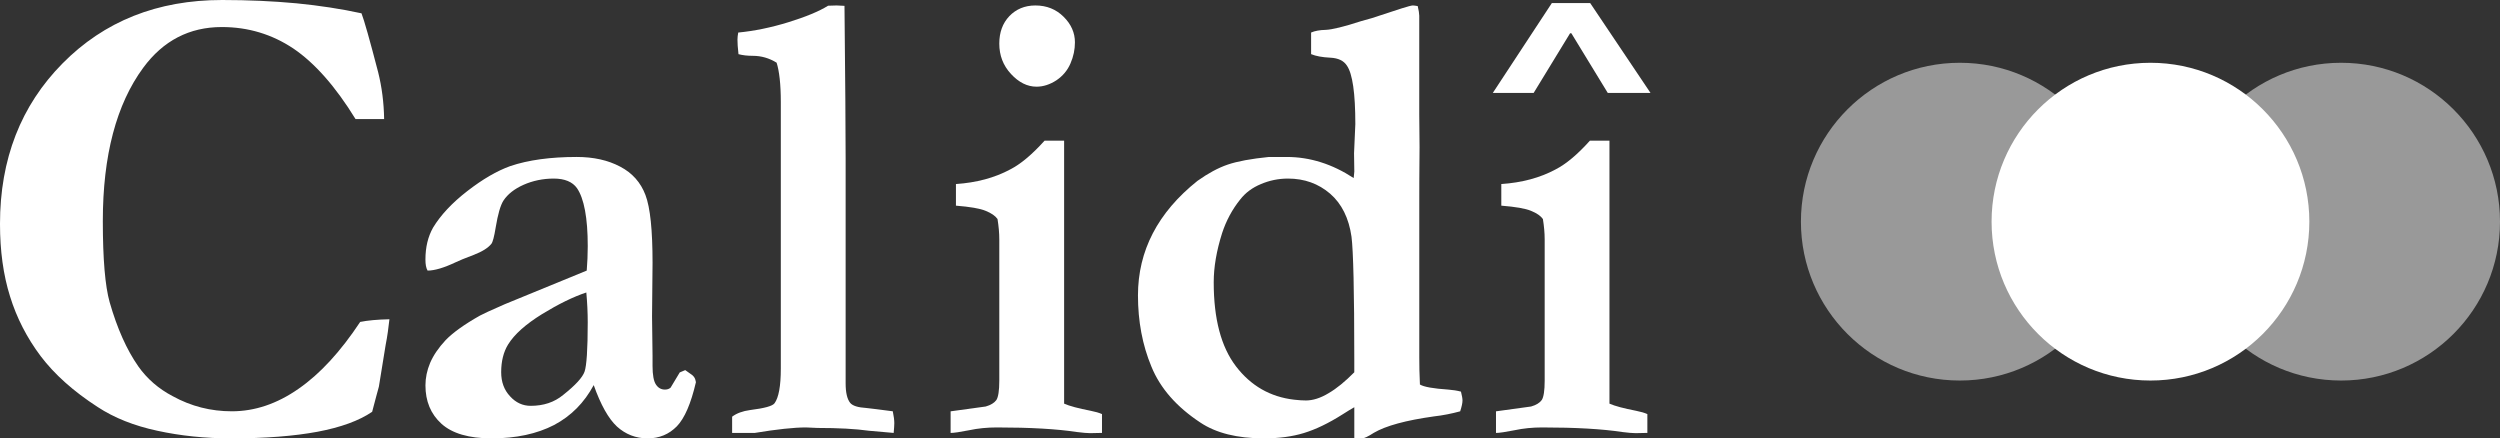 <svg enable-background="new 0 0 196.689 34.49" height="34.49" viewBox="0 0 196.689 34.49" width="196.689" xmlns="http://www.w3.org/2000/svg"><rect x="0" y="0" width="196.689" height="34.49" fill="#333333" stroke="none"/><g fill="#fff"><path d="m23.32.26c-1.83-.17-3.78-.26-5.84-.26-5.1 0-9.28 1.67-12.56 4.99s-4.92 7.53-4.92 12.63c0 2.11.26 4.01.79 5.7.521 1.688 1.33 3.26 2.41 4.699 1.09 1.439 2.58 2.771 4.48 4 1.31.859 2.869 1.479 4.699 1.871 1.82.398 3.761.6 5.82.6 2.68 0 4.94-.18 6.78-.521 1.85-.351 3.27-.87 4.3-1.569l.32-1.211.21-.771c.31-1.899.479-2.979.529-3.26.141-.711.23-1.391.301-2.04-.95.021-1.71.09-2.301.21-1.55 2.34-3.159 4.09-4.85 5.26-1.69 1.181-3.44 1.771-5.25 1.771-1.65 0-3.2-.39-4.65-1.189-1.109-.58-2.02-1.37-2.71-2.35-.909-1.301-1.659-2.98-2.25-5.041-.358-1.27-.538-3.399-.538-6.389 0-5.151 1.061-9.182 3.181-12.062 1.569-2.13 3.63-3.2 6.18-3.2 2.08 0 3.95.57 5.63 1.69 1.67 1.13 3.311 2.979 4.891 5.55h2.25c-.021-1.3-.181-2.53-.471-3.689-.66-2.54-1.1-4.091-1.31-4.631-1.591-.348-3.301-.608-5.121-.788z"/><path d="m46.24 25.37c0 2.13-.09 3.42-.25 3.87-.16.459-.72 1.07-1.68 1.83-.7.58-1.551.859-2.561.859-.609 0-1.16-.24-1.62-.75-.47-.5-.699-1.131-.699-1.9 0-.85.18-1.58.54-2.17.5-.811 1.39-1.601 2.68-2.399 1.29-.79 2.45-1.359 3.479-1.699.071.779.111 1.569.111 2.359zm7.24 3.93-.721 1.2c-.13.109-.27.15-.449.15-.28 0-.521-.121-.7-.392-.18-.26-.271-.76-.271-1.47v-.8l-.039-3.088.04-4.221c0-2.561-.18-4.351-.56-5.341-.37-.979-1.03-1.729-1.99-2.229-.96-.51-2.1-.76-3.42-.76-2.06 0-3.81.239-5.229.72-1.051.38-2.17 1.03-3.37 1.96s-2.101 1.89-2.7 2.88c-.4.71-.6 1.539-.6 2.51 0 .38.05.67.17.87.55 0 1.29-.22 2.22-.66.24-.12.71-.31 1.39-.568.681-.262 1.15-.552 1.41-.881.1-.119.22-.551.34-1.301.17-1.02.37-1.729.61-2.1.33-.5.86-.92 1.58-1.24.72-.319 1.52-.49 2.38-.49s1.47.261 1.82.75c.56.811.85 2.342.85 4.57 0 .659-.03 1.29-.08 1.92l-6.439 2.641c-1.12.489-1.771.79-1.961.899-1.239.699-2.14 1.351-2.699 1.93-.561.601-.96 1.189-1.221 1.79-.25.592-.369 1.19-.369 1.771 0 1.25.42 2.26 1.26 3.02.84.761 2.16 1.15 3.939 1.15 1.94 0 3.58-.36 4.92-1.051 1.341-.709 2.37-1.75 3.12-3.141.55 1.551 1.16 2.641 1.83 3.262.67.608 1.48.93 2.41.93.92 0 1.68-.32 2.3-.95.61-.63 1.11-1.79 1.5-3.47l-.029-.131c-.03-.17-.12-.311-.261-.43l-.55-.391z"/><path d="m57.6 34.061h1.779c1.761-.291 3.101-.432 4.03-.432l.91.04c1.63 0 2.979.07 4.06.222l1.931.17c.029-.33.05-.58.05-.771 0-.229-.04-.55-.12-.931-1.04-.14-1.73-.219-2.08-.26-.65-.039-1.08-.17-1.27-.4-.24-.299-.36-.809-.36-1.539v-.62-3.69-11.22-.48-.15-1.54c0-2.16-.03-6.16-.09-12-.27-.02-.48-.03-.62-.03l-.67.02c-.72.45-1.771.88-3.13 1.3-1.36.42-2.681.69-3.94.811-.04.21-.06.399-.06.56 0 .25.02.63.08 1.141.34.09.72.13 1.13.13.66 0 1.29.18 1.87.54.21.659.33 1.689.33 3.09v1.02 5.9 5.16 1.711 7.199c0 1.369-.171 2.27-.49 2.71-.16.229-.811.399-1.931.54-.579.079-1.05.25-1.409.52z"/><path d="m76.24 33.85c.7-.15 1.43-.221 2.19-.221 2.619 0 4.72.12 6.29.36.47.06.829.09 1.06.09l.92-.02v-1.48c-.22-.1-.52-.188-.89-.26-.971-.19-1.66-.371-2.09-.562v-1.957-10.47-8.26h-1.54c-.98 1.09-1.881 1.84-2.7 2.26-1.23.66-2.65 1.04-4.271 1.15v1.7c1.11.09 1.891.22 2.34.409.45.181.761.4.931.642.09.56.14 1.09.14 1.608v4.091 1.17 1.26 1.83 1.399 1.091.27c0 .781-.08 1.291-.229 1.521-.16.22-.44.399-.841.511l-2.76.379v1.701c.26-.001.74-.072 1.45-.212zm3.3-28.03c.61.66 1.28 1 2.01 1 .53 0 1.051-.17 1.561-.5.5-.34.87-.771 1.11-1.33.239-.55.35-1.1.35-1.66 0-.74-.29-1.42-.89-2.01-.591-.59-1.33-.89-2.221-.89-.84 0-1.52.29-2.05.84-.53.56-.79 1.279-.79 2.16 0 .93.3 1.72.92 2.39zm39.607 28.03c.699-.15 1.43-.221 2.188-.221 2.62 0 4.722.12 6.29.36.472.06.83.09 1.062.09l.92-.02v-1.48c-.219-.1-.521-.188-.89-.26-.971-.19-1.66-.371-2.092-.562v-1.957-10.47-8.26h-1.54c-.979 1.09-1.88 1.84-2.698 2.26-1.23.66-2.65 1.04-4.271 1.15v1.7c1.11.09 1.89.22 2.34.409.45.181.761.4.932.642.09.56.14 1.09.14 1.608v4.091 1.17 1.26 1.83 1.399 1.091.27c0 .781-.08 1.291-.229 1.521-.159.22-.44.399-.841.511l-2.76.379v1.701c.259-.001.74-.072 1.449-.212z"/><path d="m97.24 28.82c-1.17-1.53-1.75-3.73-1.75-6.61 0-1.199.22-2.479.66-3.87.32-.979.8-1.869 1.42-2.64.42-.54.96-.939 1.64-1.22.66-.28 1.37-.431 2.12-.431 1.3 0 2.4.4 3.32 1.19.91.79 1.47 1.92 1.68 3.38.141 1.09.22 4.311.22 9.63v1.04c-.72.729-1.39 1.28-2.029 1.649-.629.381-1.229.569-1.779.569-.26 0-.561-.02-.92-.061-1.883-.216-3.412-1.096-4.582-2.626zm-7.71-5.58c0 2.029.35 3.91 1.06 5.609.7 1.711 1.99 3.17 3.841 4.391 1.239.83 2.909 1.25 5.009 1.25 1.181 0 2.229-.141 3.141-.42.92-.28 1.93-.76 3.05-1.471.36-.229.67-.42.92-.561v1.931.521h.61c.17 0 .48-.15.93-.44.939-.55 2.511-.979 4.722-1.289.719-.08 1.409-.221 2.068-.4.12-.369.182-.66.182-.85 0-.15-.041-.381-.121-.699-.299-.08-.619-.131-.99-.16-1.189-.08-1.93-.211-2.239-.4-.04-.819-.05-1.52-.05-2.12v-1.852-.76-2.32-1.97-.52-1.36-1.05-.601-.909-.62c0-1.409 0-2.439.01-3.1l.011-1.5-.024-2.57v-1.23-.71-1.33-3.67-.45-.37c0-.16-.04-.42-.12-.76-.17-.03-.3-.05-.38-.05-.11 0-.41.08-.881.229l-2.359.771-.82.23c-1.38.45-2.311.67-2.789.69-.48.01-.861.08-1.16.21v1.7c.379.159.89.25 1.51.279.63.03 1.061.24 1.311.63.439.641.659 2.17.659 4.591l-.101 2.3.021 1.439-.05.511c-1.68-1.101-3.438-1.66-5.26-1.66h-1.41c-1.399.14-2.479.34-3.24.6-.76.26-1.55.69-2.38 1.28-3.121 2.49-4.681 5.5-4.681 9.01z"/><path d="m171.689 17.439c0-6.899 5.601-12.5 12.5-12.5s12.5 5.6 12.5 12.5c0 6.899-5.601 12.5-12.5 12.5s-12.5-5.599-12.5-12.5z" opacity=".5"/><path d="m141.689 17.439c0-6.899 5.601-12.5 12.5-12.5s12.5 5.6 12.5 12.5c0 6.899-5.601 12.5-12.5 12.5s-12.5-5.599-12.5-12.5z" opacity=".5"/><path d="m156.689 17.439c0-6.899 5.601-12.5 12.5-12.5s12.5 5.6 12.5 12.5c0 6.899-5.601 12.5-12.5 12.5s-12.5-5.599-12.5-12.5z"/><path d="m125.11.243 4.747 7.071h-3.363l-2.867-4.698h-.099l-2.868 4.698h-3.214l4.646-7.071h3.018z"/></g></svg>